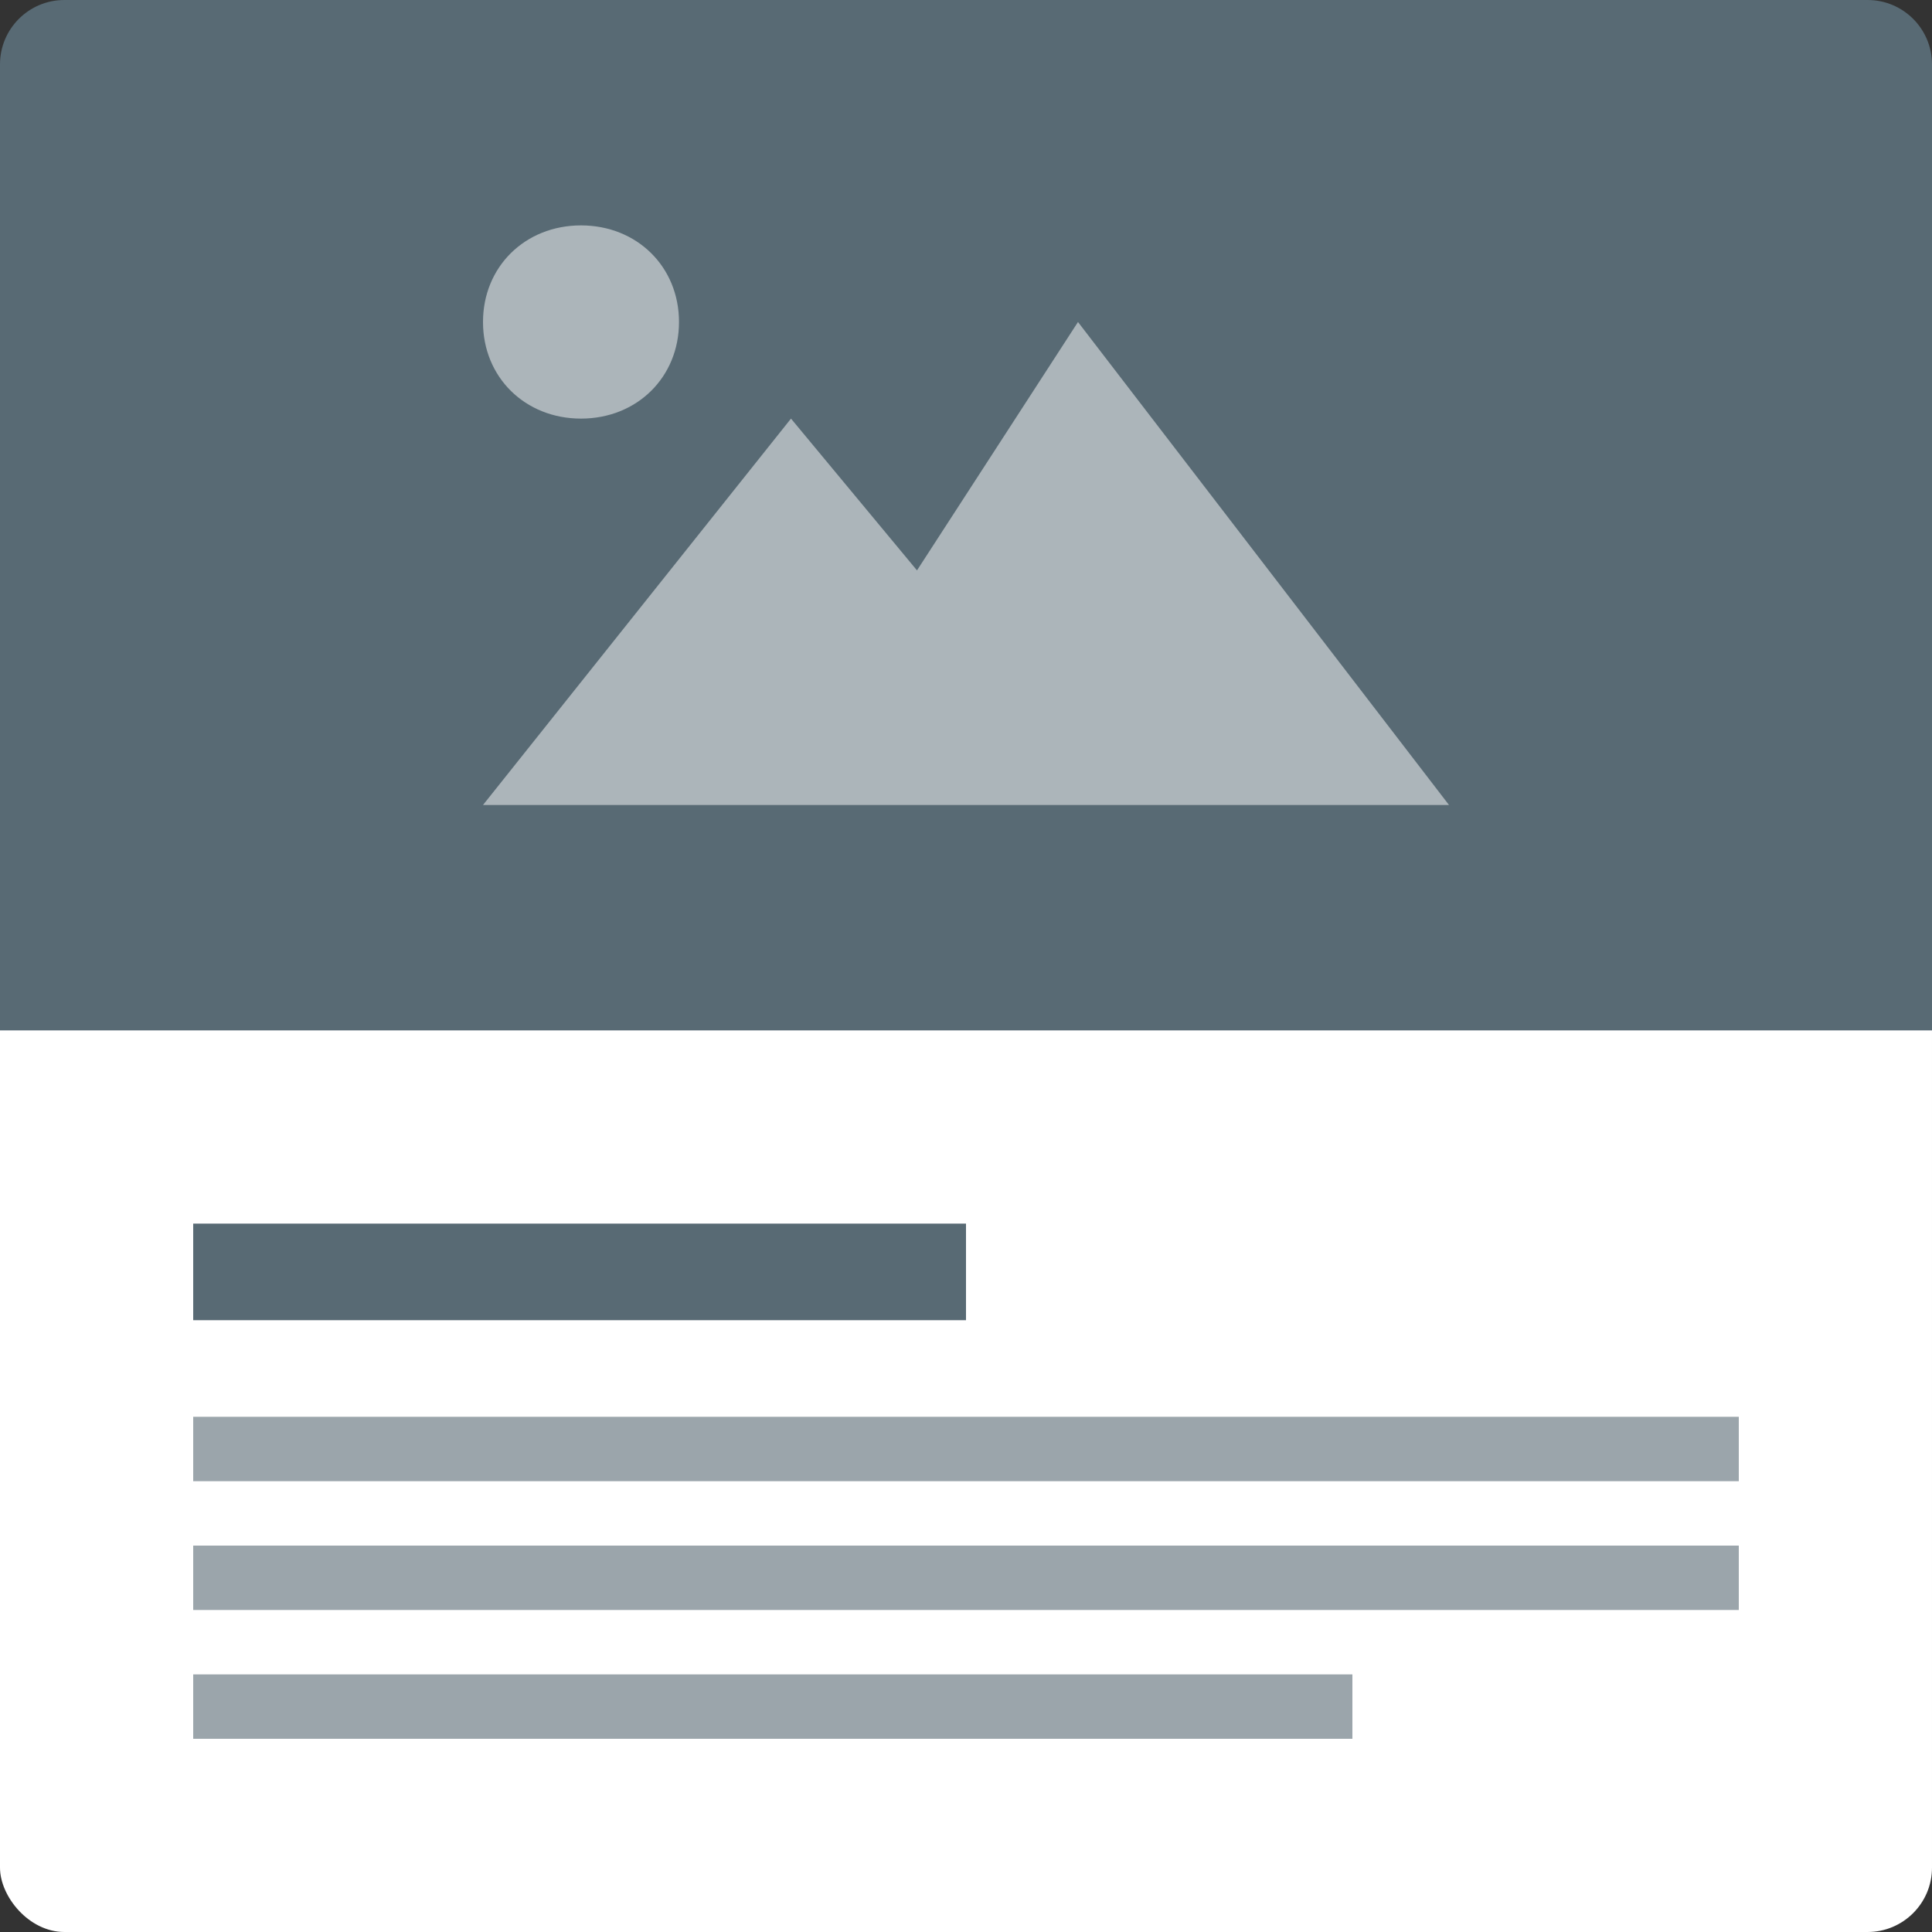 <svg width="60" height="60" viewBox="0 0 60 60" fill="none" xmlns="http://www.w3.org/2000/svg">
<rect x="0" y="0" width="60" height="60" fill="#333333" stroke="none"/>
<rect y="18" width="60" height="42" rx="2" fill="white"/>
<rect opacity="0.6" x="6" y="52" width="36" height="2" fill="#586A74"/>
<rect opacity="0.6" x="6" y="44" width="48" height="2" fill="#586A74"/>
<rect opacity="0.6" x="6" y="48" width="48" height="2" fill="#586A74"/>
<rect x="6" y="38" width="24" height="3" fill="#586A74"/>
<path d="M0 2C0 0.895 0.895 0 2 0H58C59.105 0 60 0.895 60 2V32H0V2Z" fill="#586A74"/>
<path d="M15 10C15 8.286 16.304 7 18.044 7C19.783 7 21.087 8.286 21.087 10C21.087 11.714 19.783 13 18.044 13C16.304 13 15 11.714 15 10ZM33.478 10L28.478 17.714L24.565 13L15 25H45L33.478 10Z" fill="white" fill-opacity="0.5"/>
</svg>
